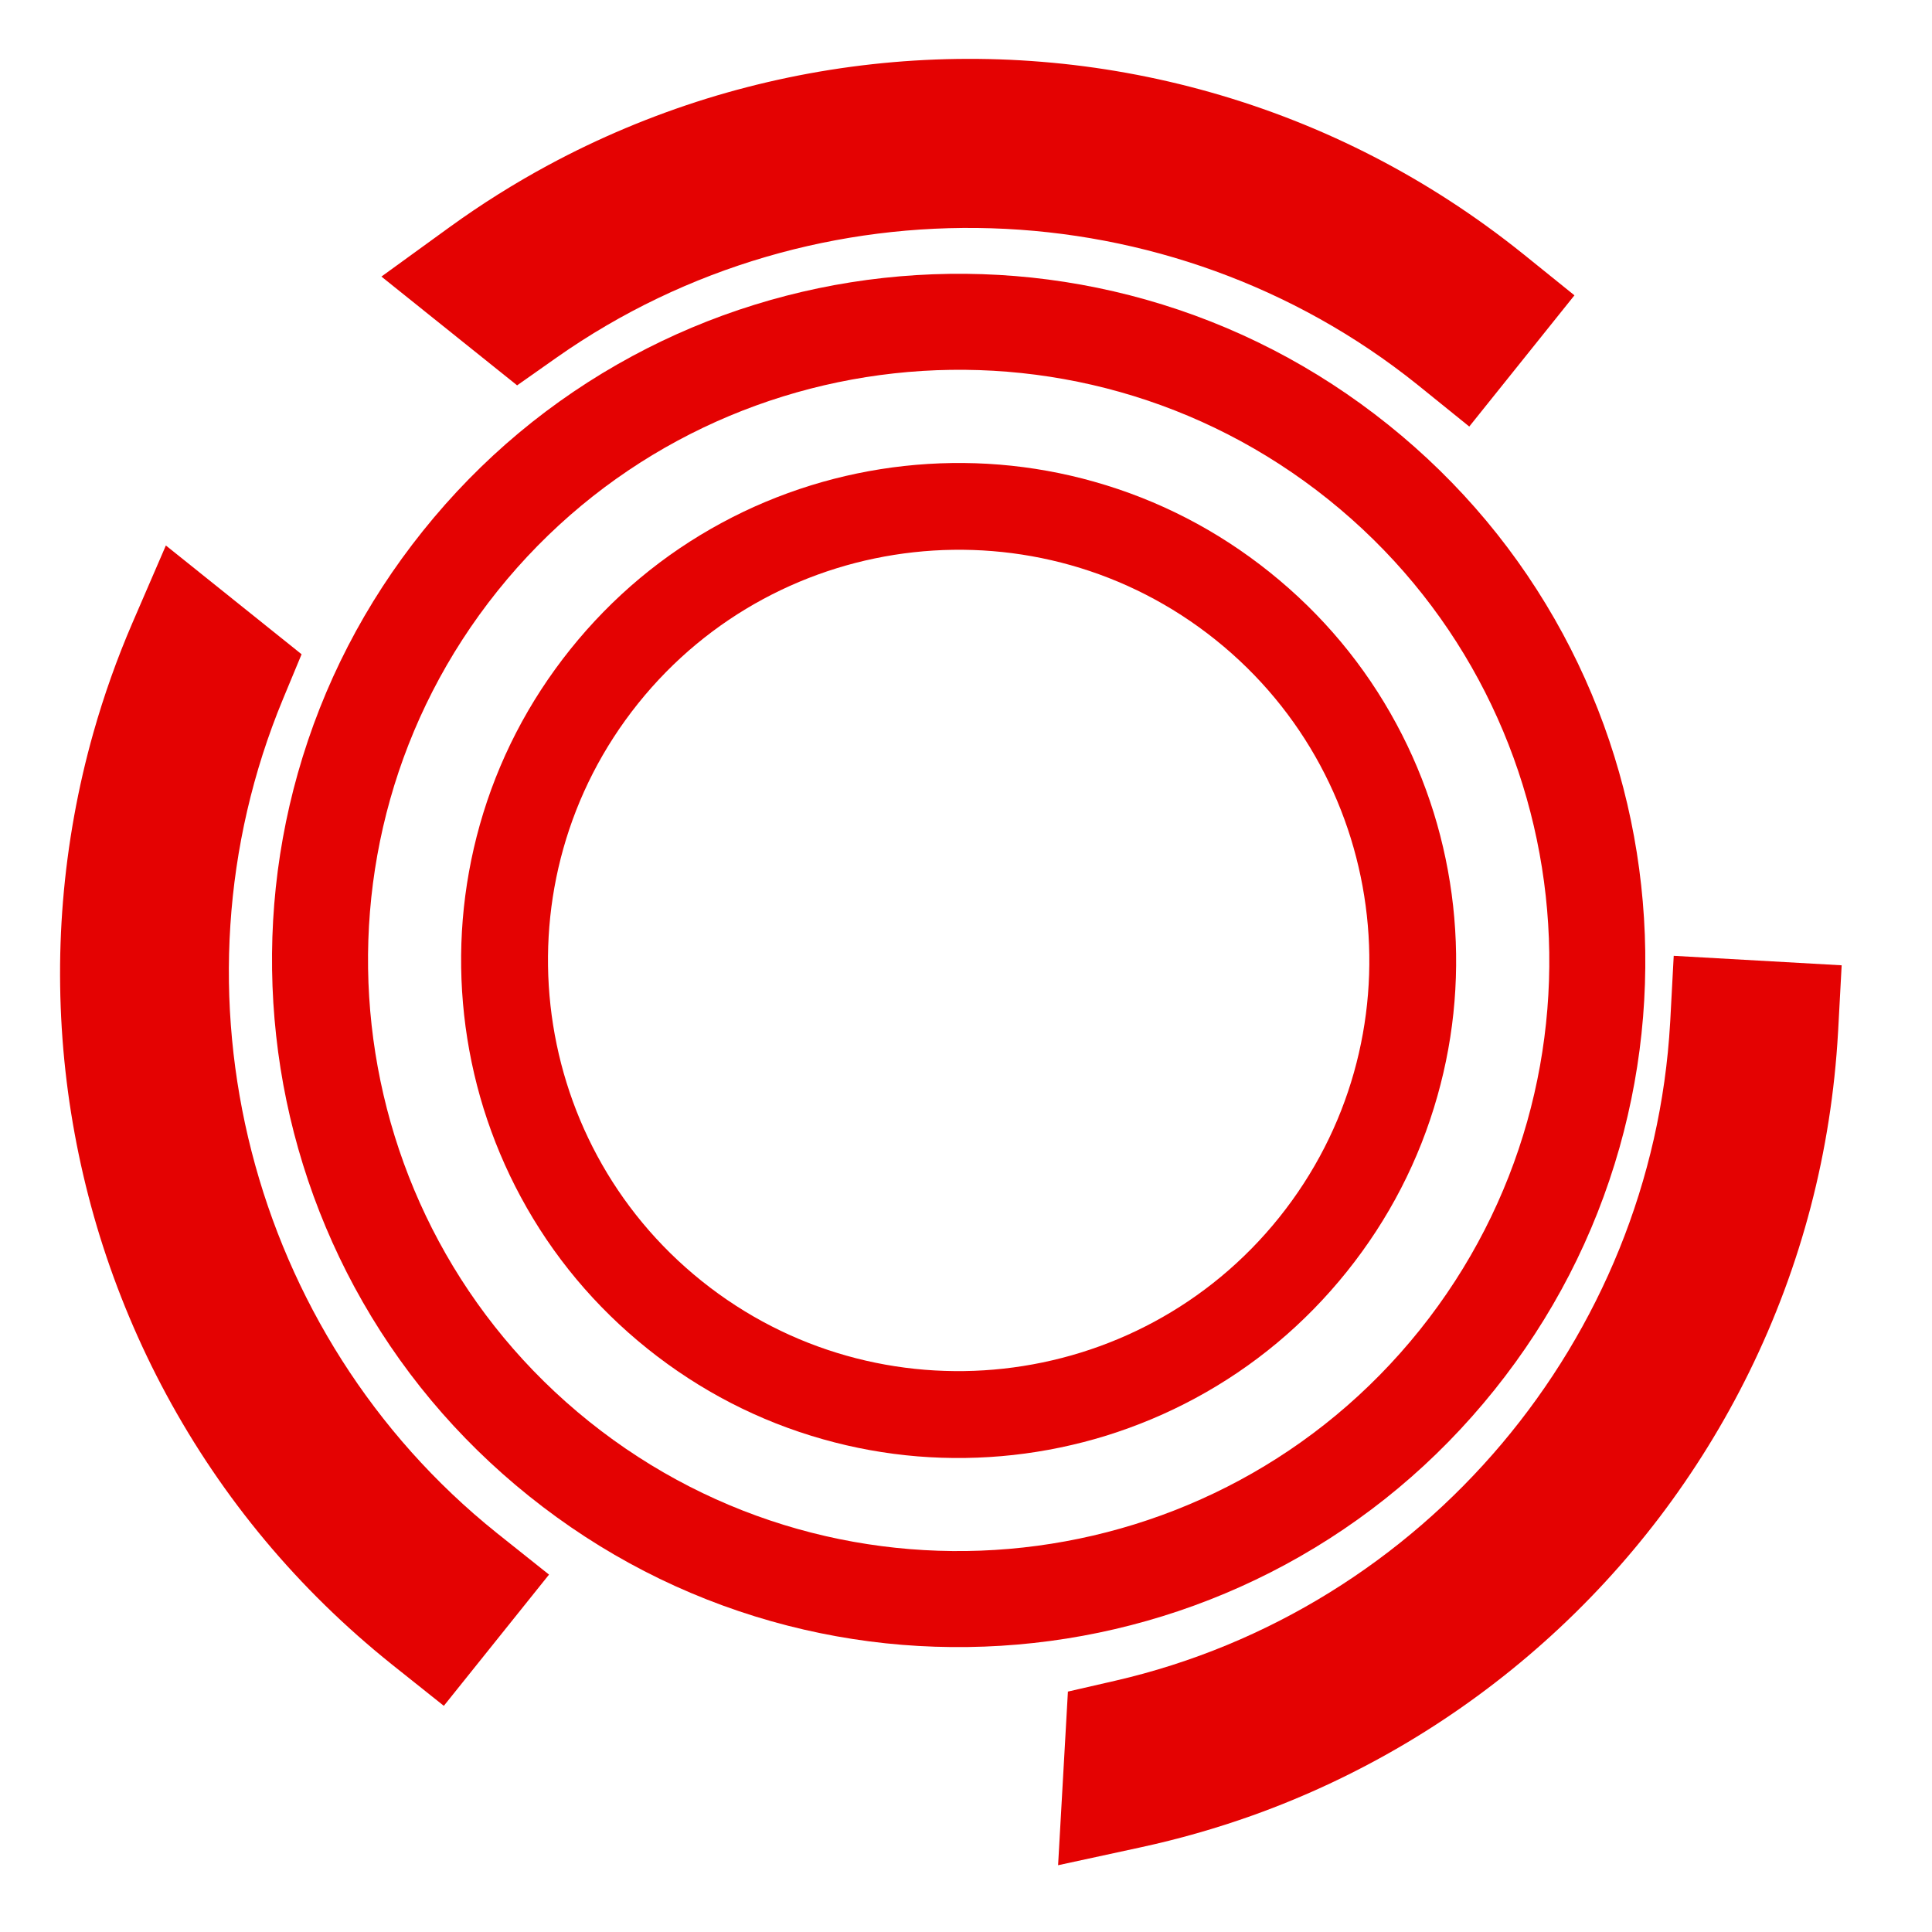 <svg xmlns="http://www.w3.org/2000/svg" xmlns:xlink="http://www.w3.org/1999/xlink" width="1080" zoomAndPan="magnify" viewBox="0 0 810 810" height="1080" preserveAspectRatio="xMidYMid meet" version="1.0"><defs><clipPath id="dd9ef8a22b"><path d="M 127 128 L 677 128 L 677 678 L 127 678 Z M 127 128 " clip-rule="nonzero"/></clipPath><clipPath id="a048b44ba9"><path d="M 351.844 -123.492 L 932.367 341.836 L 458.129 933.477 L -122.395 468.152 Z M 351.844 -123.492 " clip-rule="nonzero"/></clipPath><clipPath id="001ef9e4d4"><path d="M 351.844 -123.492 L 932.367 341.836 L 458.129 933.477 L -122.395 468.152 Z M 351.844 -123.492 " clip-rule="nonzero"/></clipPath><clipPath id="e7ab873a31"><path d="M 114 114 L 690 114 L 690 691 L 114 691 Z M 114 114 " clip-rule="nonzero"/></clipPath><clipPath id="11c6a1a0d3"><path d="M 351.844 -123.492 L 932.367 341.836 L 458.129 933.477 L -122.395 468.152 Z M 351.844 -123.492 " clip-rule="nonzero"/></clipPath><clipPath id="e3ff70957d"><path d="M 351.844 -123.492 L 932.367 341.836 L 458.129 933.477 L -122.395 468.152 Z M 351.844 -123.492 " clip-rule="nonzero"/></clipPath><clipPath id="3956ee3611"><path d="M 206 207 L 598 207 L 598 598 L 206 598 Z M 206 207 " clip-rule="nonzero"/></clipPath><clipPath id="17cd8c0066"><path d="M 351.844 -123.492 L 932.367 341.836 L 458.129 933.477 L -122.395 468.152 Z M 351.844 -123.492 " clip-rule="nonzero"/></clipPath><clipPath id="32f52fa50b"><path d="M 351.844 -123.492 L 932.367 341.836 L 458.129 933.477 L -122.395 468.152 Z M 351.844 -123.492 " clip-rule="nonzero"/></clipPath><clipPath id="e79871f030"><path d="M 193 194 L 611 194 L 611 612 L 193 612 Z M 193 194 " clip-rule="nonzero"/></clipPath><clipPath id="8d7966723d"><path d="M 351.844 -123.492 L 932.367 341.836 L 458.129 933.477 L -122.395 468.152 Z M 351.844 -123.492 " clip-rule="nonzero"/></clipPath><clipPath id="e9cb2e25df"><path d="M 351.844 -123.492 L 932.367 341.836 L 458.129 933.477 L -122.395 468.152 Z M 351.844 -123.492 " clip-rule="nonzero"/></clipPath><clipPath id="7e70dce5a0"><path d="M 204 51 L 623 51 L 623 141 L 204 141 Z M 204 51 " clip-rule="nonzero"/></clipPath><clipPath id="be3622478a"><path d="M 351.844 -123.492 L 932.367 341.836 L 458.129 933.477 L -122.395 468.152 Z M 351.844 -123.492 " clip-rule="nonzero"/></clipPath><clipPath id="b7525ea3c2"><path d="M 351.844 -123.492 L 932.367 341.836 L 458.129 933.477 L -122.395 468.152 Z M 351.844 -123.492 " clip-rule="nonzero"/></clipPath><clipPath id="a6adf2271e"><path d="M 159 24 L 661 24 L 661 179 L 159 179 Z M 159 24 " clip-rule="nonzero"/></clipPath><clipPath id="485731b420"><path d="M 351.844 -123.492 L 932.367 341.836 L 458.129 933.477 L -122.395 468.152 Z M 351.844 -123.492 " clip-rule="nonzero"/></clipPath><clipPath id="22acb2df4f"><path d="M 351.844 -123.492 L 932.367 341.836 L 458.129 933.477 L -122.395 468.152 Z M 351.844 -123.492 " clip-rule="nonzero"/></clipPath><clipPath id="463a65b745"><path d="M 52 271 L 193 271 L 193 678 L 52 678 Z M 52 271 " clip-rule="nonzero"/></clipPath><clipPath id="e9a7300210"><path d="M 351.844 -123.492 L 932.367 341.836 L 458.129 933.477 L -122.395 468.152 Z M 351.844 -123.492 " clip-rule="nonzero"/></clipPath><clipPath id="8ea5588f17"><path d="M 351.844 -123.492 L 932.367 341.836 L 458.129 933.477 L -122.395 468.152 Z M 351.844 -123.492 " clip-rule="nonzero"/></clipPath><clipPath id="6db90c939f"><path d="M 25 228 L 231 228 L 231 716 L 25 716 Z M 25 228 " clip-rule="nonzero"/></clipPath><clipPath id="4c99ed0be4"><path d="M 351.844 -123.492 L 932.367 341.836 L 458.129 933.477 L -122.395 468.152 Z M 351.844 -123.492 " clip-rule="nonzero"/></clipPath><clipPath id="22713ccf9d"><path d="M 351.844 -123.492 L 932.367 341.836 L 458.129 933.477 L -122.395 468.152 Z M 351.844 -123.492 " clip-rule="nonzero"/></clipPath><clipPath id="1eb20fd3be"><path d="M 472 429 L 744 429 L 744 749 L 472 749 Z M 472 429 " clip-rule="nonzero"/></clipPath><clipPath id="db9bef78ca"><path d="M 351.844 -123.492 L 932.367 341.836 L 458.129 933.477 L -122.395 468.152 Z M 351.844 -123.492 " clip-rule="nonzero"/></clipPath><clipPath id="5786946a40"><path d="M 351.844 -123.492 L 932.367 341.836 L 458.129 933.477 L -122.395 468.152 Z M 351.844 -123.492 " clip-rule="nonzero"/></clipPath><clipPath id="6da8e21194"><path d="M 443 400 L 773 400 L 773 782 L 443 782 Z M 443 400 " clip-rule="nonzero"/></clipPath><clipPath id="008ad9f942"><path d="M 351.844 -123.492 L 932.367 341.836 L 458.129 933.477 L -122.395 468.152 Z M 351.844 -123.492 " clip-rule="nonzero"/></clipPath><clipPath id="2bea49cf67"><path d="M 351.844 -123.492 L 932.367 341.836 L 458.129 933.477 L -122.395 468.152 Z M 351.844 -123.492 " clip-rule="nonzero"/></clipPath></defs><g clip-path="url(#dd9ef8a22b)"><g clip-path="url(#a048b44ba9)"><g clip-path="url(#001ef9e4d4)"><path fill="#e40202" d="M 230.324 616.754 C 201.422 593.586 177.918 565.461 160.488 533.125 C 152.105 517.605 145.195 501.152 139.945 484.227 C 134.754 467.488 131.133 450.137 129.211 432.691 C 127.289 415.246 127.031 397.539 128.473 380.055 C 129.91 362.391 133.094 344.848 137.879 327.855 C 147.871 292.52 164.672 259.934 187.836 231.031 C 211.004 202.133 239.129 178.625 271.465 161.195 C 286.988 152.812 303.438 145.906 320.363 140.656 C 337.102 135.465 354.457 131.84 371.898 129.922 C 389.344 128 407.051 127.742 424.539 129.18 C 442.199 130.621 459.742 133.805 476.734 138.586 C 512.07 148.582 544.656 165.379 573.559 188.547 C 602.461 211.711 625.965 239.84 643.395 272.176 C 651.777 287.695 658.688 304.148 663.934 321.074 C 669.125 337.812 672.75 355.164 674.672 372.609 C 676.594 390.055 676.848 407.758 675.41 425.246 C 673.969 442.906 670.785 460.453 666.004 477.445 C 656.008 512.781 639.211 545.367 616.043 574.27 C 592.879 603.168 564.75 626.676 532.414 644.102 C 516.895 652.488 500.441 659.395 483.516 664.645 C 466.777 669.836 449.426 673.457 431.98 675.379 C 414.535 677.301 396.832 677.559 379.344 676.121 C 361.684 674.68 344.137 671.496 327.145 666.711 C 291.793 656.738 259.227 639.922 230.324 616.754 Z M 565.324 198.82 C 452.922 108.727 288.168 126.871 198.074 239.273 C 107.977 351.672 126.125 516.426 238.523 606.523 C 350.926 696.617 515.68 678.469 605.773 566.07 C 695.871 453.672 677.723 288.914 565.324 198.82 Z M 565.324 198.82 " fill-opacity="1" fill-rule="nonzero"/></g></g></g><g clip-path="url(#e7ab873a31)"><g clip-path="url(#11c6a1a0d3)"><g clip-path="url(#e3ff70957d)"><path fill="#e40202" d="M 221.867 627.301 C 191.555 603.004 166.895 573.465 148.578 539.555 C 139.781 523.25 132.516 505.992 127.02 488.246 C 121.566 470.672 117.773 452.492 115.777 434.188 C 113.762 415.871 113.504 397.301 114.984 378.98 C 116.484 360.465 119.82 342.039 124.859 324.211 C 135.355 287.129 152.992 252.93 177.293 222.617 C 201.594 192.301 231.129 167.641 265.043 149.324 C 281.344 140.531 298.605 133.262 316.348 127.77 C 333.922 122.312 352.105 118.523 370.406 116.523 C 388.723 114.508 407.293 114.25 425.613 115.734 C 444.129 117.234 462.555 120.57 480.383 125.605 C 517.465 136.102 551.664 153.742 581.98 178.039 C 612.293 202.34 636.953 231.879 655.27 265.789 C 664.066 282.094 671.332 299.352 676.824 317.094 C 682.281 334.668 686.074 352.852 688.07 371.152 C 690.086 389.473 690.344 408.043 688.863 426.363 C 687.363 444.875 684.027 463.305 678.988 481.129 C 668.492 518.215 650.855 552.41 626.555 582.727 C 602.254 613.043 572.715 637.703 538.805 656.016 C 522.504 664.812 505.242 672.082 487.5 677.574 C 469.926 683.027 451.742 686.82 433.441 688.816 C 415.125 690.836 396.551 691.09 378.234 689.609 C 359.719 688.109 341.293 684.773 323.465 679.734 C 286.379 669.242 252.184 651.602 221.867 627.301 Z M 556.867 209.367 C 450.27 123.922 294.051 141.148 208.621 247.727 C 123.191 354.305 140.402 510.547 246.98 595.973 C 353.555 681.402 509.797 664.191 595.227 557.617 C 680.656 451.039 663.465 294.812 556.867 209.367 Z M 556.867 209.367 " fill-opacity="1" fill-rule="nonzero"/></g></g></g><g clip-path="url(#3956ee3611)"><g clip-path="url(#17cd8c0066)"><g clip-path="url(#32f52fa50b)"><path fill="#e40202" d="M 279.902 554.898 C 259.355 538.43 242.648 518.422 230.23 495.438 C 224.262 484.383 219.359 472.691 215.613 460.68 C 211.918 448.777 209.367 436.441 207.98 424.035 C 206.613 411.645 206.438 399.027 207.453 386.605 C 208.477 374.051 210.738 361.586 214.156 349.496 C 221.273 324.363 233.223 301.199 249.695 280.648 C 266.164 260.102 286.176 243.398 309.156 230.98 C 320.211 225.012 331.902 220.105 343.918 216.359 C 355.816 212.664 368.156 210.113 380.562 208.727 C 392.953 207.363 405.566 207.184 417.988 208.203 C 430.547 209.223 443.008 211.484 455.098 214.902 C 480.23 222.023 503.398 233.973 523.945 250.441 C 544.492 266.914 561.199 286.922 573.617 309.902 C 579.586 320.961 584.488 332.652 588.234 344.664 C 591.93 356.566 594.48 368.902 595.867 381.309 C 597.23 393.699 597.41 406.316 596.395 418.738 C 595.371 431.293 593.109 443.758 589.691 455.844 C 582.574 480.98 570.621 504.145 554.152 524.691 C 537.684 545.238 517.672 561.945 494.691 574.363 C 483.637 580.332 471.945 585.234 459.93 588.98 C 448.027 592.68 435.691 595.23 423.285 596.613 C 410.895 597.98 398.281 598.156 385.859 597.141 C 373.301 596.121 360.84 593.855 348.75 590.438 C 323.617 583.32 300.449 571.371 279.902 554.898 Z M 518.109 257.719 C 438.18 193.648 321.043 206.551 256.973 286.484 C 192.902 366.418 205.805 483.551 285.738 547.621 C 365.668 611.691 482.805 598.793 546.875 518.859 C 610.945 438.926 598.043 321.793 518.109 257.719 Z M 518.109 257.719 " fill-opacity="1" fill-rule="nonzero"/></g></g></g><g clip-path="url(#e79871f030)"><g clip-path="url(#8d7966723d)"><g clip-path="url(#e9cb2e25df)"><path fill="#e40202" d="M 271.449 565.449 C 249.488 547.844 231.609 526.445 218.359 501.863 C 211.984 490.062 206.738 477.543 202.727 464.695 C 198.785 451.973 196.047 438.793 194.586 425.527 C 193.125 412.266 192.93 398.805 194.008 385.527 C 195.105 372.098 197.52 358.754 201.156 345.832 C 208.75 318.934 221.527 294.176 239.129 272.215 C 256.734 250.254 278.133 232.375 302.715 219.129 C 314.516 212.75 327.035 207.508 339.906 203.512 C 352.625 199.57 365.809 196.832 379.07 195.371 C 392.336 193.91 405.797 193.715 419.07 194.793 C 432.5 195.891 445.848 198.305 458.75 201.961 C 485.648 209.559 510.406 222.332 532.367 239.938 C 554.328 257.539 572.207 278.938 585.453 303.523 C 591.832 315.32 597.074 327.84 601.086 340.691 C 605.027 353.41 607.77 366.594 609.23 379.855 C 610.691 393.121 610.883 406.582 609.809 419.855 C 608.727 433.266 606.293 446.633 602.637 459.535 C 595.043 486.434 582.266 511.191 564.664 533.152 C 547.059 555.113 525.66 572.992 501.078 586.238 C 489.277 592.617 476.758 597.859 463.91 601.871 C 451.188 605.812 438.008 608.555 424.742 610.016 C 411.48 611.477 398.016 611.668 384.742 610.594 C 371.312 609.496 357.969 607.078 345.062 603.422 C 318.188 595.844 293.41 583.051 271.449 565.449 Z M 509.656 268.27 C 435.547 208.863 326.926 220.828 267.52 294.938 C 208.117 369.051 220.082 477.668 294.191 537.074 C 368.301 596.477 476.922 584.516 536.328 510.402 C 595.73 436.293 583.766 327.672 509.656 268.27 Z M 509.656 268.27 " fill-opacity="1" fill-rule="nonzero"/></g></g></g><g clip-path="url(#7e70dce5a0)"><g clip-path="url(#be3622478a)"><g clip-path="url(#b7525ea3c2)"><path fill="#e40202" d="M 622.141 127.938 C 621.867 127.719 621.59 127.496 621.316 127.277 C 585.094 98.242 544.289 77.176 499.961 64.652 C 478.699 58.629 456.684 54.668 434.574 52.852 C 412.684 51.07 390.48 51.363 368.613 53.789 C 346.758 56.199 325.004 60.73 304.023 67.234 C 282.844 73.816 262.219 82.473 242.754 92.965 C 229.43 100.164 216.656 108.188 204.492 117.008 L 217.867 127.73 C 334.012 46.121 494.836 46.926 611.055 140.082 C 611.328 140.305 611.602 140.523 611.875 140.742 Z M 622.141 127.938 " fill-opacity="1" fill-rule="nonzero"/></g></g></g><g clip-path="url(#a6adf2271e)"><g clip-path="url(#485731b420)"><g clip-path="url(#22acb2df4f)"><path fill="#e40202" d="M 216.805 161.562 L 159.91 115.957 L 188.621 95.137 C 201.75 85.633 215.637 76.91 229.926 69.203 C 250.93 57.867 273.172 48.531 296.027 41.418 C 318.66 34.406 342.09 29.516 365.652 26.922 C 389.215 24.324 413.16 23.977 436.762 25.918 C 460.613 27.848 484.359 32.156 507.328 38.645 C 555.129 52.152 599.18 74.883 638.227 106.184 C 638.438 106.352 638.648 106.52 638.859 106.688 L 639.113 106.891 L 660.094 123.816 L 615.996 178.832 L 594.461 161.434 C 594.355 161.348 594.25 161.266 594.145 161.18 C 490.5 78.102 342.156 73.438 233.422 149.867 Z M 216.805 161.562 " fill-opacity="1" fill-rule="nonzero"/></g></g></g><g clip-path="url(#463a65b745)"><g clip-path="url(#e9a7300210)"><g clip-path="url(#8ea5588f17)"><path fill="#e40202" d="M 181.844 677.234 C 181.57 677.016 181.293 676.797 181.02 676.578 C 144.797 647.543 115.355 612.301 93.484 571.762 C 82.973 552.281 74.297 531.676 67.75 510.488 C 61.246 489.512 56.699 467.777 54.309 445.902 C 51.902 424.051 51.59 401.832 53.371 379.938 C 55.188 357.832 59.148 335.816 65.152 314.535 C 69.277 299.965 74.328 285.754 80.289 271.961 L 93.664 282.68 C 39.293 413.801 75.082 570.594 191.301 663.75 C 191.574 663.969 191.852 664.191 192.125 664.41 Z M 181.844 677.234 " fill-opacity="1" fill-rule="nonzero"/></g></g></g><g clip-path="url(#6db90c939f)"><g clip-path="url(#4c99ed0be4)"><g clip-path="url(#22713ccf9d)"><path fill="#e40202" d="M 164.109 697.672 C 125.062 666.371 93.289 628.328 69.703 584.613 C 58.367 563.605 49.031 541.363 41.918 518.508 C 34.906 495.875 30.02 472.449 27.422 448.883 C 24.828 425.32 24.477 401.375 26.418 377.773 C 28.371 353.938 32.656 330.176 39.148 307.207 C 43.562 291.586 49.055 276.133 55.473 261.25 L 69.543 228.695 L 126.441 274.301 L 118.656 293.043 C 67.727 415.805 104.566 559.578 208.211 642.652 C 208.316 642.738 208.422 642.824 208.527 642.906 L 208.969 643.262 L 230.18 660.16 L 186.078 715.18 L 164.742 698.18 C 164.531 698.012 164.32 697.84 164.109 697.672 Z M 164.109 697.672 " fill-opacity="1" fill-rule="nonzero"/></g></g></g><g clip-path="url(#1eb20fd3be)"><g clip-path="url(#db9bef78ca)"><g clip-path="url(#5786946a40)"><path fill="#e40202" d="M 743.656 430.191 C 743.641 430.562 743.617 430.891 743.602 431.258 C 740.973 477.59 729.363 522.031 709.086 563.363 C 699.332 583.23 687.578 602.258 674.137 619.895 C 660.828 637.363 645.773 653.676 629.348 668.336 C 612.922 682.992 595.039 696.137 576.18 707.387 C 557.121 718.758 536.898 728.293 516.062 735.742 C 501.777 740.855 487.289 744.973 472.594 748.129 L 473.559 731.02 C 611.898 699.184 718.777 579.031 727.188 430.332 C 727.207 429.965 727.227 429.637 727.246 429.27 Z M 743.656 430.191 " fill-opacity="1" fill-rule="nonzero"/></g></g></g><g clip-path="url(#6da8e21194)"><g clip-path="url(#008ad9f942)"><g clip-path="url(#2bea49cf67)"><path fill="#e40202" d="M 443.609 782 L 447.727 709.207 L 467.52 704.664 C 597.043 674.875 692.719 561.438 700.211 428.805 C 700.215 428.668 700.219 428.535 700.238 428.379 L 700.273 427.816 L 701.715 400.73 L 772.125 404.707 L 770.66 431.949 C 770.652 432.219 770.645 432.492 770.613 432.742 C 767.793 482.734 755.262 530.66 733.359 575.23 C 722.832 596.664 710.148 617.16 695.668 636.219 C 681.316 655.07 665.078 672.652 647.371 688.43 C 629.688 704.227 610.398 718.391 590.039 730.52 C 569.48 742.766 547.668 753.074 525.184 761.109 C 509.898 766.562 494.125 771.07 478.285 774.488 Z M 443.609 782 " fill-opacity="1" fill-rule="nonzero"/></g></g></g></svg>